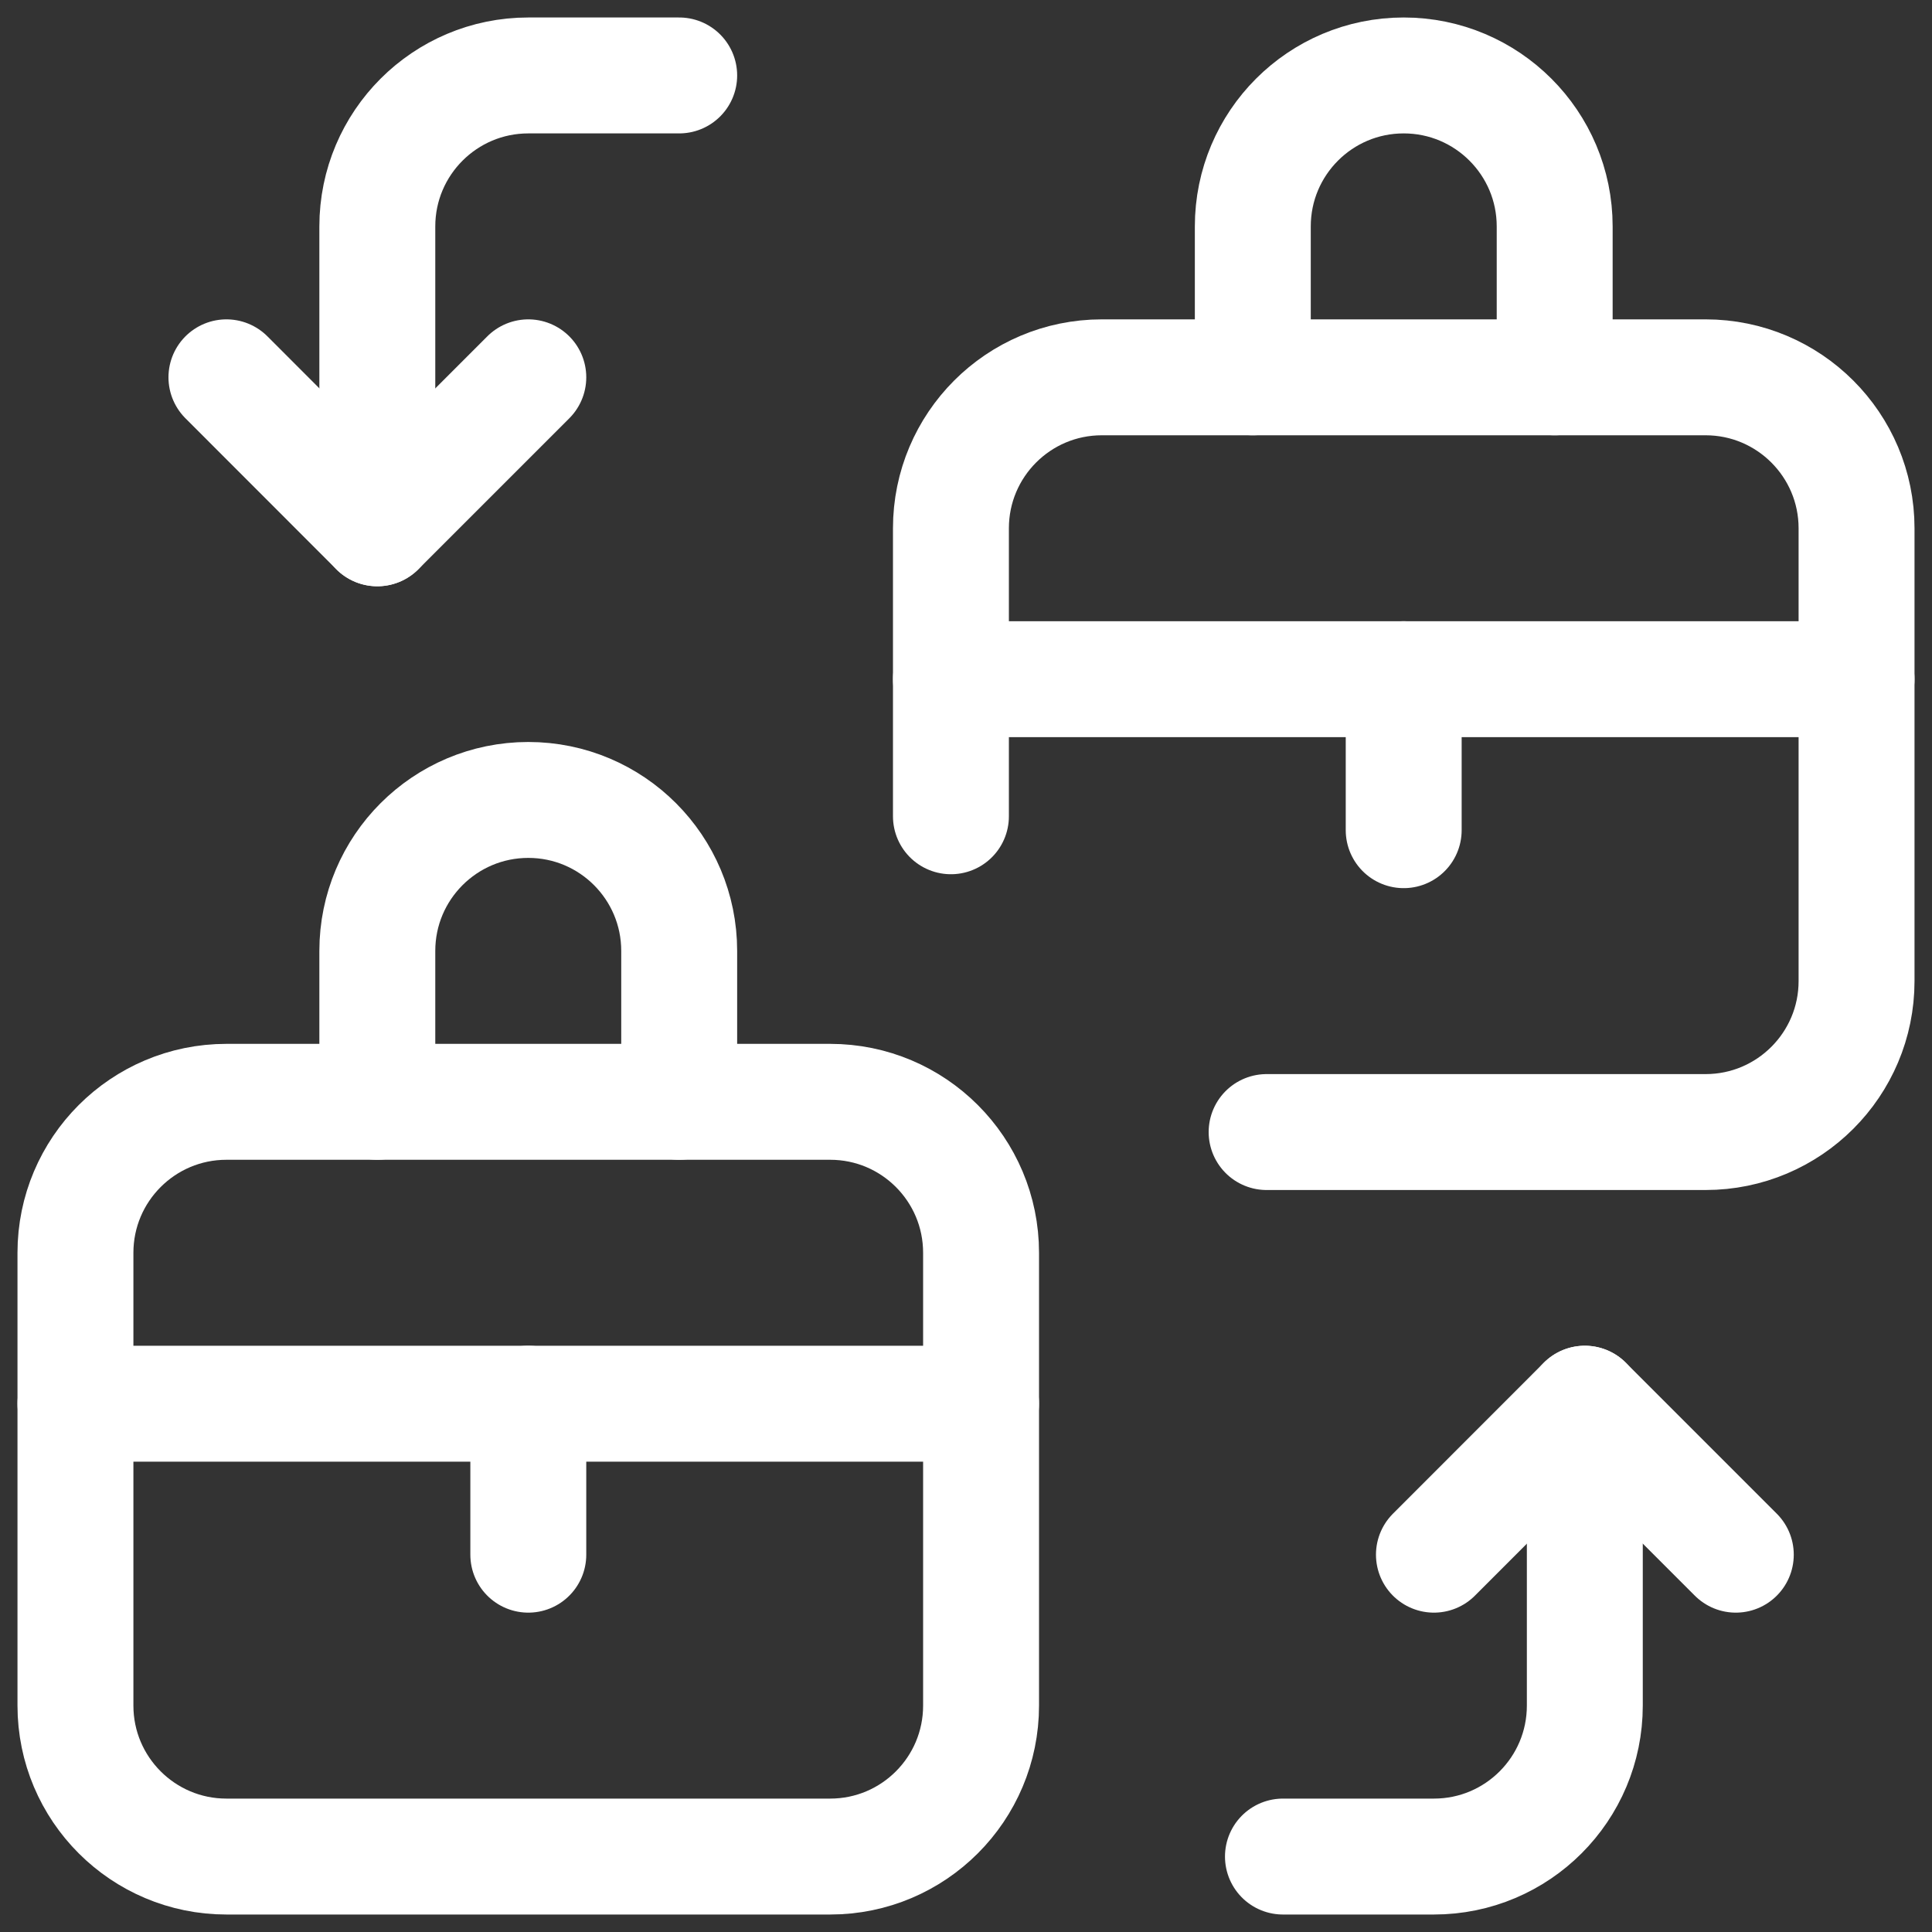 <svg width="20" height="20" viewBox="0 0 20 20" fill="none" xmlns="http://www.w3.org/2000/svg">
<rect x="0" y="0" width="20" height="20" fill="#333333" stroke="none"/>
<g clip-path="url(#clip0_3874_12008)">
<path d="M7.031 0.781H5.469C4.606 0.781 3.906 1.481 3.906 2.344V5.469" stroke="white" stroke-width="1.2" stroke-miterlimit="10" stroke-linecap="round" stroke-linejoin="round"/>
<path d="M5.469 3.906L3.906 5.469L2.344 3.906" stroke="white" stroke-width="1.2" stroke-miterlimit="10" stroke-linecap="round" stroke-linejoin="round"/>
<path d="M8.594 19.219H2.344C1.481 19.219 0.781 18.519 0.781 17.656V12.969C0.781 12.106 1.481 11.406 2.344 11.406H8.594C9.457 11.406 10.156 12.106 10.156 12.969V17.656C10.156 18.519 9.457 19.219 8.594 19.219Z" stroke="white" stroke-width="1.2" stroke-miterlimit="10" stroke-linecap="round" stroke-linejoin="round"/>
<path d="M0.781 14.531H10.156" stroke="white" stroke-width="1.2" stroke-miterlimit="10" stroke-linecap="round" stroke-linejoin="round"/>
<path d="M3.906 11.406V9.844C3.906 8.981 4.606 8.281 5.469 8.281C6.332 8.281 7.031 8.981 7.031 9.844V11.406" stroke="white" stroke-width="1.2" stroke-miterlimit="10" stroke-linecap="round" stroke-linejoin="round"/>
<path d="M5.469 14.531V16.094" stroke="white" stroke-width="1.2" stroke-miterlimit="10" stroke-linecap="round" stroke-linejoin="round"/>
<path d="M9.844 8.45V5.469C9.844 4.606 10.543 3.906 11.406 3.906H17.656C18.519 3.906 19.219 4.606 19.219 5.469V10.156C19.219 11.019 18.519 11.719 17.656 11.719H13.112" stroke="white" stroke-width="1.2" stroke-miterlimit="10" stroke-linecap="round" stroke-linejoin="round"/>
<path d="M9.844 7.031H19.219" stroke="white" stroke-width="1.2" stroke-miterlimit="10" stroke-linecap="round" stroke-linejoin="round"/>
<path d="M12.969 3.906V2.344C12.969 1.481 13.668 0.781 14.531 0.781C15.394 0.781 16.094 1.481 16.094 2.344V3.906" stroke="white" stroke-width="1.2" stroke-miterlimit="10" stroke-linecap="round" stroke-linejoin="round"/>
<path d="M14.531 7.031V8.594" stroke="white" stroke-width="1.2" stroke-miterlimit="10" stroke-linecap="round" stroke-linejoin="round"/>
<path d="M13.281 19.219H14.844C15.707 19.219 16.406 18.519 16.406 17.656V14.531" stroke="white" stroke-width="1.2" stroke-miterlimit="10" stroke-linecap="round" stroke-linejoin="round"/>
<path d="M14.844 16.094L16.406 14.531L17.969 16.094" stroke="white" stroke-width="1.2" stroke-miterlimit="10" stroke-linecap="round" stroke-linejoin="round"/>
</g>
<defs>
<clipPath id="clip0_3874_12008">
<rect width="20" height="20" fill="white"/>
</clipPath>
</defs>
</svg>
